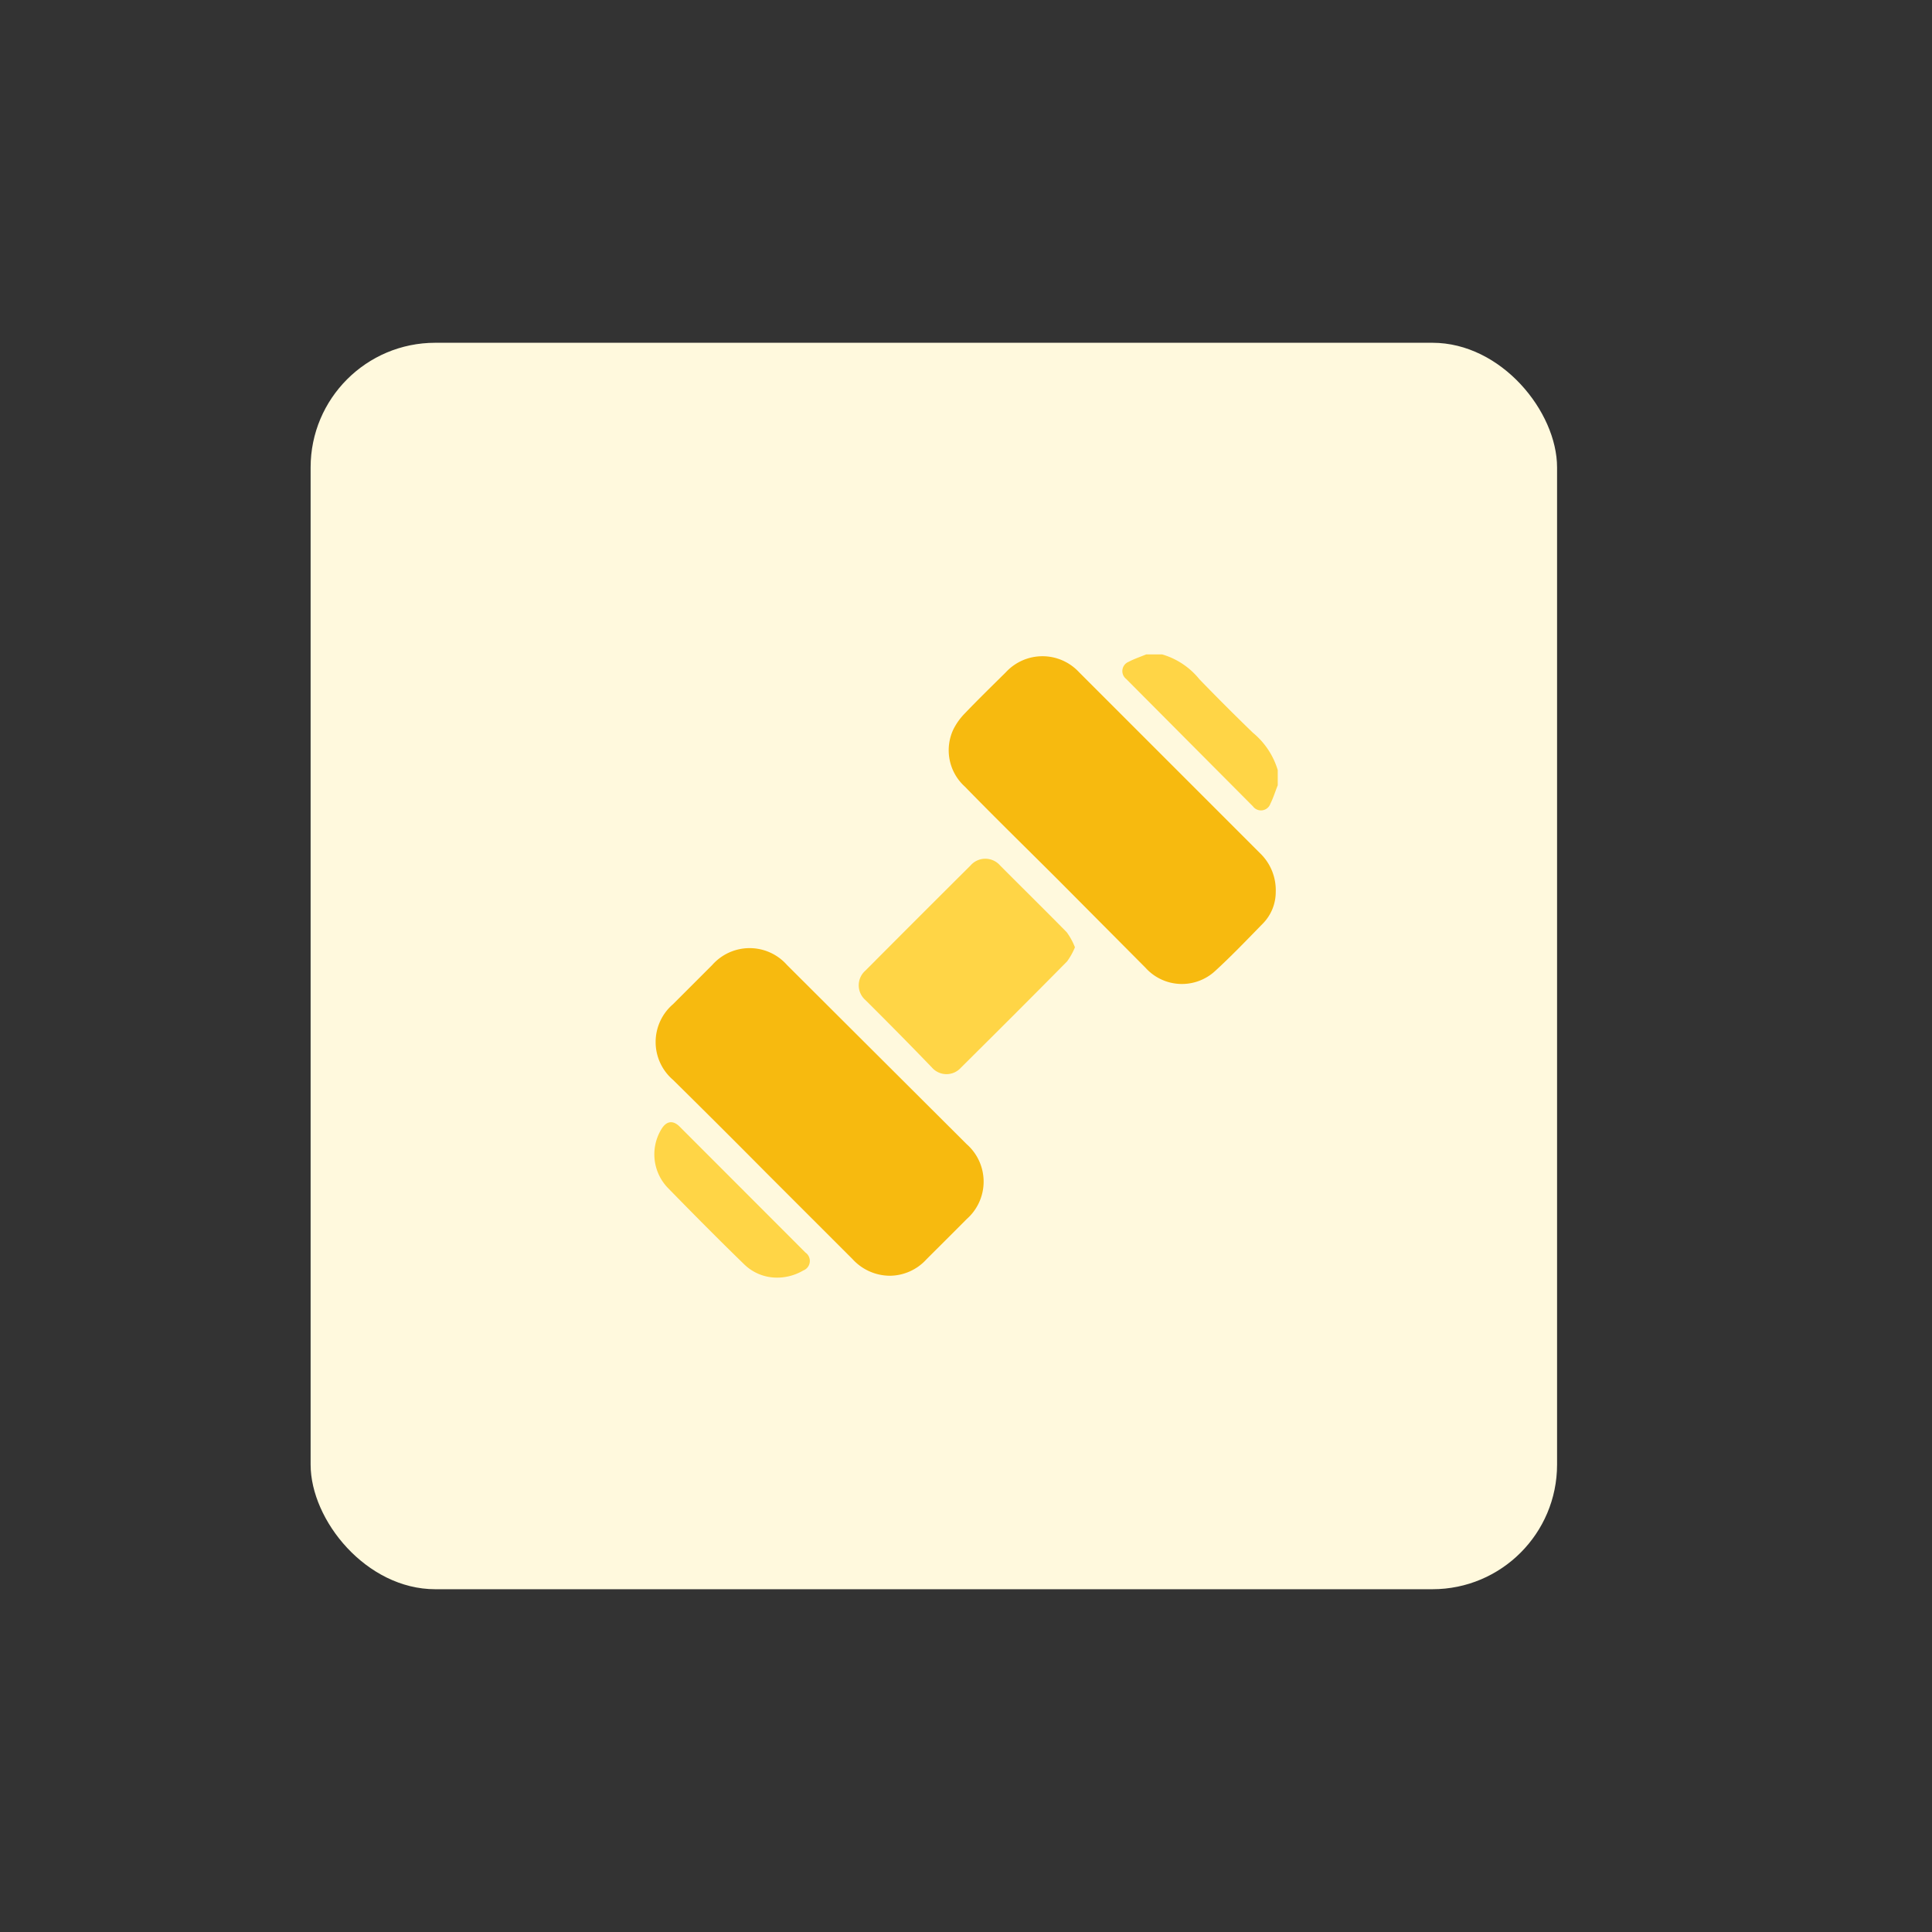 <svg id="design" xmlns="http://www.w3.org/2000/svg" viewBox="0 0 155 155"><rect x="0" y="0" width="155" height="155" fill="#333333" stroke="none"/><defs><style>.cls-1{fill:#fff9dd;}.cls-2{fill:#ffd546;}.cls-3{fill:#f7ba0f;}</style></defs><rect class="cls-1" x="24.92" y="27.5" width="100" height="100" rx="10"/><path class="cls-2" d="M102.51,63c-.2.5-.35,1-.59,1.48a.8.8,0,0,1-1.4.21L90.35,54.47a.8.8,0,0,1,.19-1.37c.45-.24.94-.4,1.42-.6h1.27a6,6,0,0,1,3,2q2.1,2.17,4.28,4.28a6.19,6.19,0,0,1,2,3Z"/><path class="cls-3" d="M102.35,71.56a3.61,3.61,0,0,1-1,2.5c-1.26,1.29-2.51,2.6-3.84,3.82a3.93,3.93,0,0,1-5.61-.24L85,70.7c-2.53-2.53-5.07-5-7.59-7.59a3.93,3.93,0,0,1-.92-4.6,5.08,5.08,0,0,1,.9-1.26c1.08-1.13,2.2-2.22,3.31-3.32a4,4,0,0,1,5.87,0l14.56,14.56A4.11,4.11,0,0,1,102.35,71.56Z"/><path class="cls-3" d="M71.41,102.35a4.07,4.07,0,0,1-3-1.32l-6.9-6.9Q57.79,90.38,54,86.64a4,4,0,0,1,0-6.08l3.14-3.14a4,4,0,0,1,6,0L77.56,91.8a4,4,0,0,1,0,6c-1.07,1.08-2.16,2.16-3.24,3.24A4,4,0,0,1,71.41,102.35Z"/><path class="cls-2" d="M86.24,76a5.41,5.41,0,0,1-.63,1.13c-2.82,2.86-5.67,5.7-8.52,8.53a1.55,1.55,0,0,1-2.31,0C73,83.81,71.21,82,69.44,80.24a1.57,1.57,0,0,1,0-2.38q4.2-4.22,8.42-8.42a1.57,1.57,0,0,1,2.38,0C82,71.21,83.82,73,85.58,74.79A5.27,5.27,0,0,1,86.24,76Z"/><path class="cls-2" d="M62.25,102.5a3.75,3.75,0,0,1-2.55-1.07c-2.06-2-4.12-4.08-6.14-6.15a3.88,3.88,0,0,1-.49-4.7c.39-.64.91-.73,1.44-.21l10.11,10.12a.82.82,0,0,1-.18,1.44A4.13,4.13,0,0,1,62.25,102.5Z"/></svg>